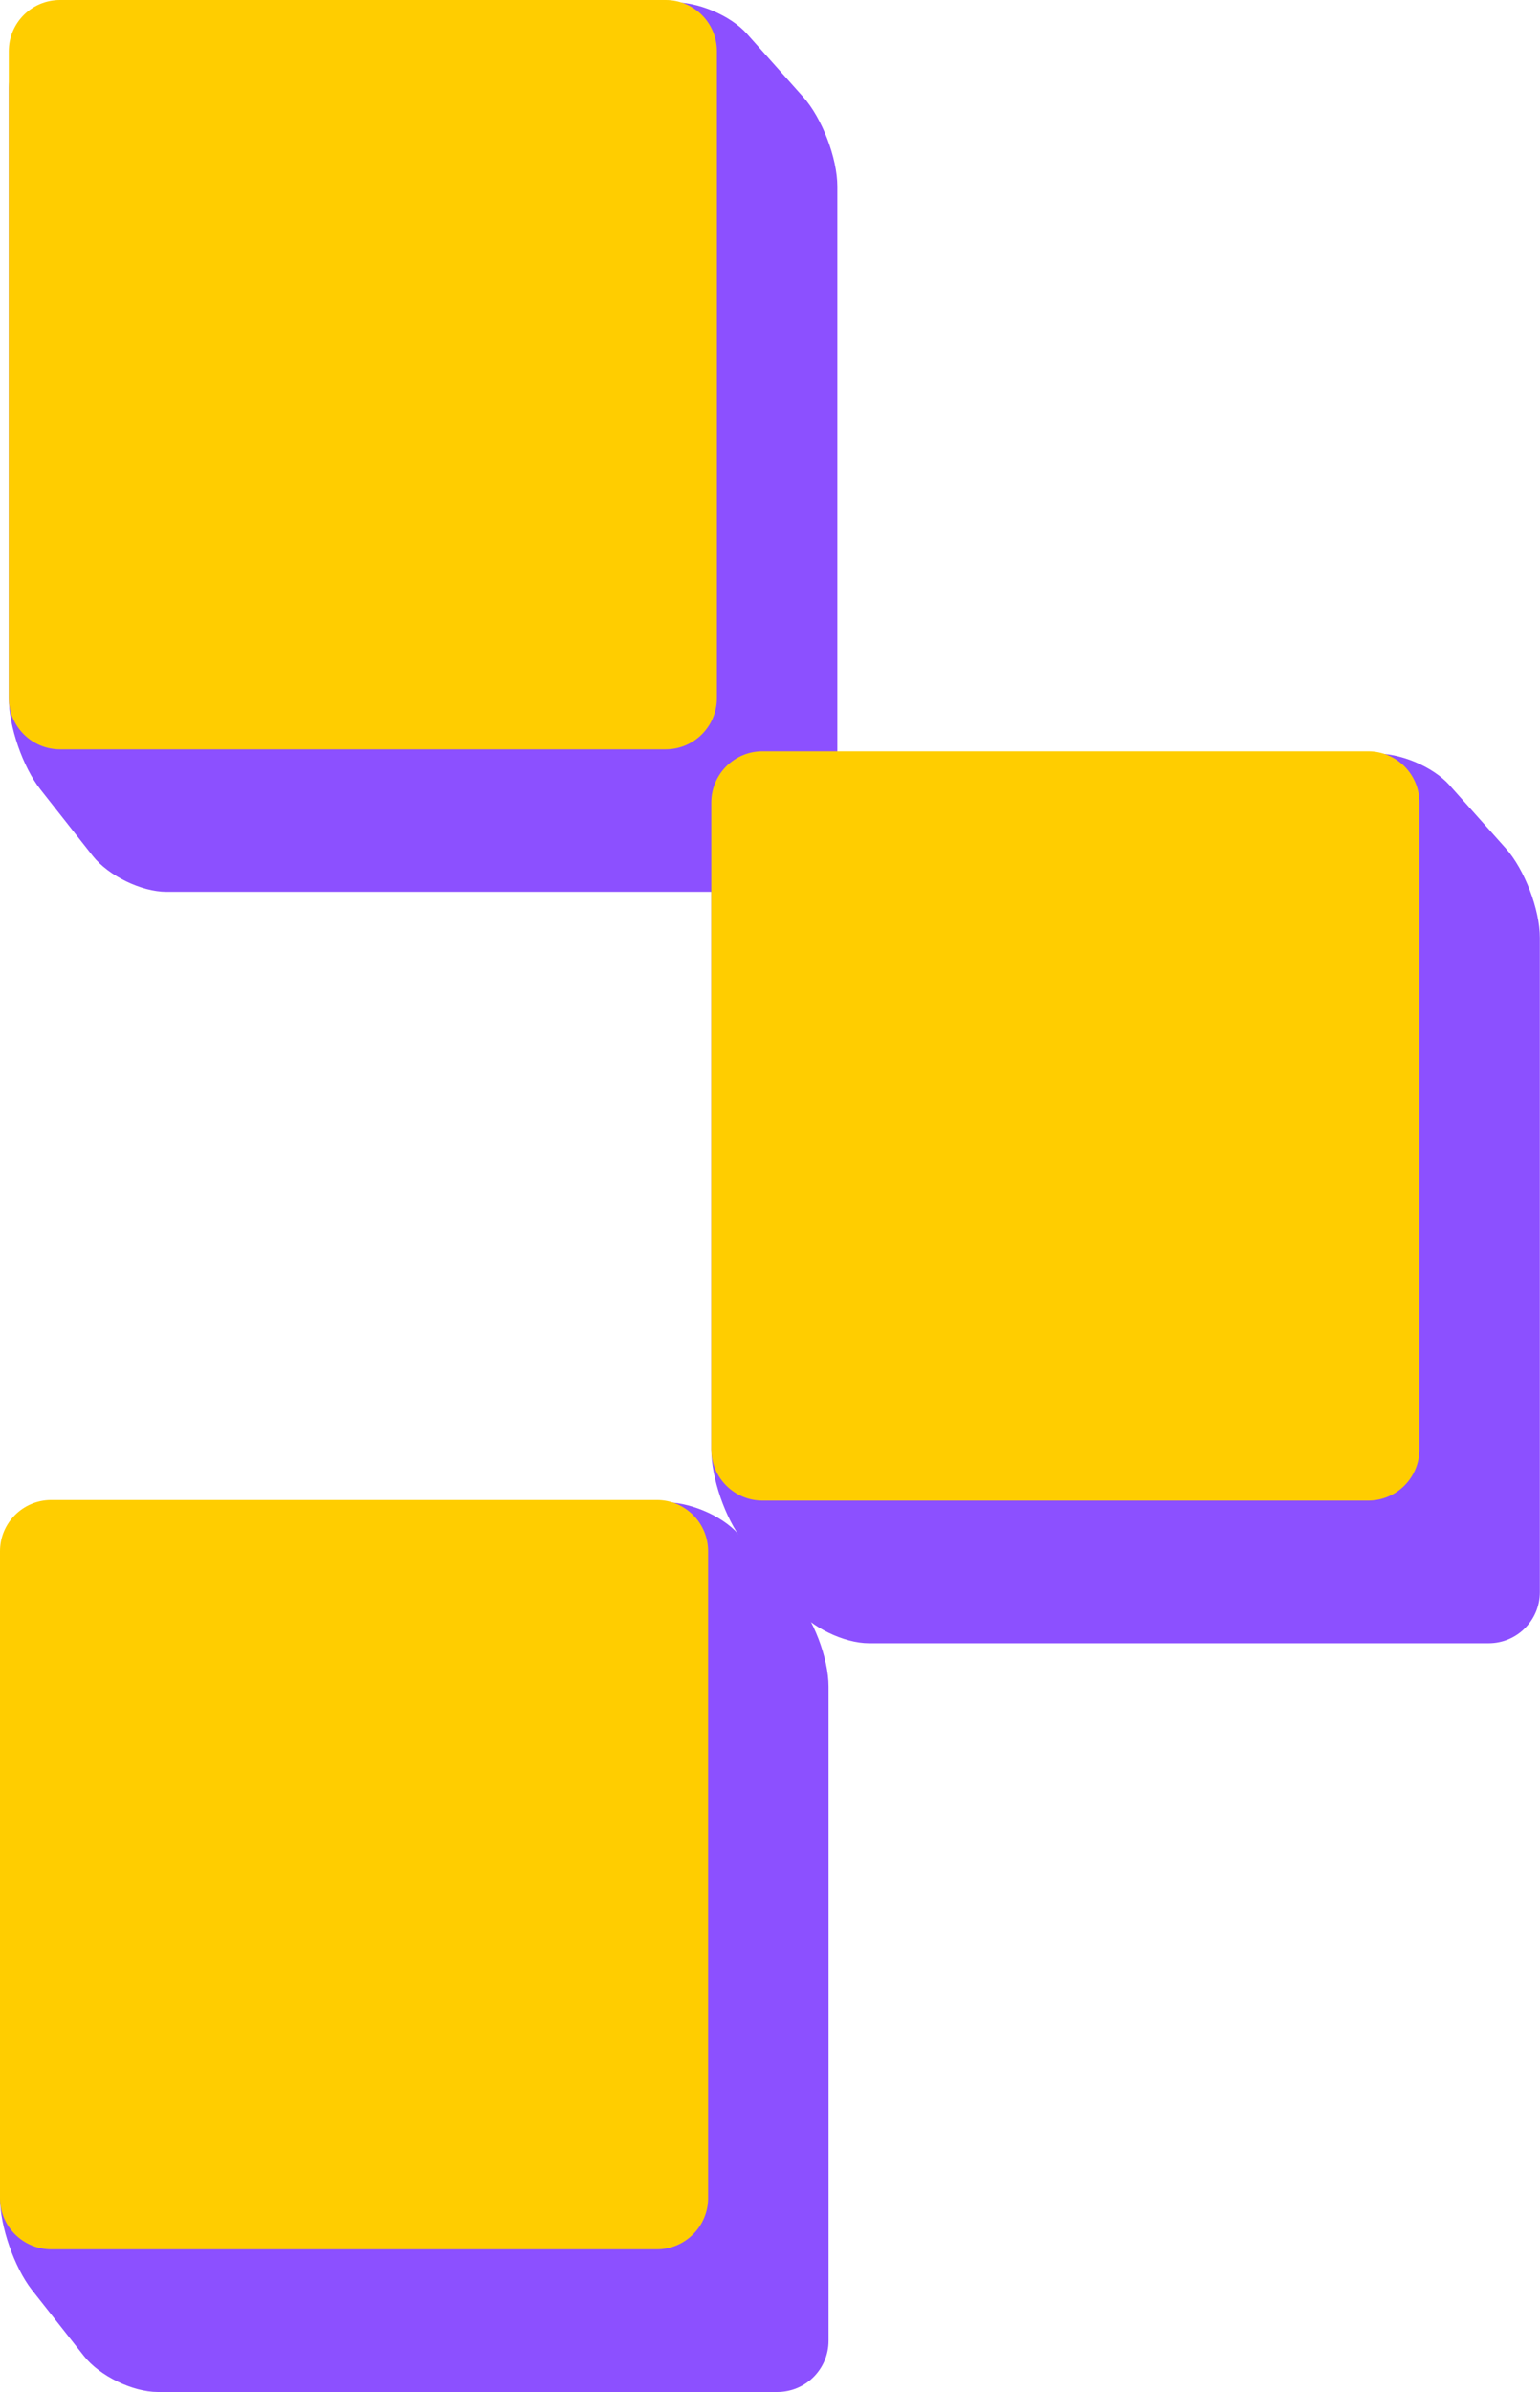 <svg xmlns="http://www.w3.org/2000/svg" id="Camada_2" viewBox="0 0 101.65 157.75"><g id="Camada_1-2"><path d="M43.74,99.09c1.65-.09,3.89,.84,4.99,2.08l3.71,4.16c1.24,1.39,2.25,4.03,2.25,5.9v43.15c0,1.87-1.51,3.38-3.38,3.38H10.41c-1.66,0-3.83-1.06-4.86-2.36l-3.46-4.39C.94,149.53,0,146.83,0,144.97v-40.18c0-1.86,1.51-3.46,3.37-3.56l40.37-2.14Z" style="fill:#8c50ff;"></path><path d="M3.38,98.93H43.36c1.86,0,3.38,1.51,3.38,3.38v42.66c0,1.86-1.51,3.38-3.38,3.38H3.38c-1.86,0-3.38-1.51-3.38-3.38v-42.66c0-1.86,1.51-3.38,3.38-3.38Z" style="fill:#ffcd00;"></path><path d="M44.32,.16c1.65-.09,3.89,.84,4.99,2.08l3.71,4.16c1.24,1.39,2.25,4.03,2.25,5.9V55.44c0,1.87-1.51,3.38-3.38,3.38H10.99c-1.66,0-3.83-1.06-4.86-2.36l-3.46-4.39c-1.16-1.47-2.09-4.16-2.09-6.03V5.86c0-1.86,1.51-3.46,3.37-3.56L44.32,.16Z" style="fill:#8c50ff;"></path><path d="M3.96,0H43.94c1.86,0,3.38,1.51,3.38,3.38V46.04c0,1.86-1.51,3.38-3.38,3.38H3.96c-1.86,0-3.38-1.51-3.38-3.38V3.38C.58,1.51,2.09,0,3.96,0Z" style="fill:#ffcd00;"></path><path d="M90.69,49.71c1.65-.09,3.89,.84,4.99,2.08l3.71,4.16c1.24,1.39,2.25,4.03,2.25,5.9v43.15c0,1.87-1.51,3.38-3.38,3.38H57.36c-1.66,0-3.83-1.06-4.86-2.36l-3.46-4.39c-1.16-1.46-2.09-4.16-2.09-6.03V55.41c0-1.86,1.51-3.46,3.37-3.56l40.37-2.14Z" style="fill:#8c50ff;"></path><path d="M50.33,49.55h39.98c1.86,0,3.38,1.51,3.38,3.38v42.66c0,1.86-1.51,3.38-3.38,3.38H50.33c-1.86,0-3.38-1.51-3.38-3.38V52.93c0-1.86,1.51-3.38,3.38-3.38Z" style="fill:#ffcd00;"></path></g></svg>